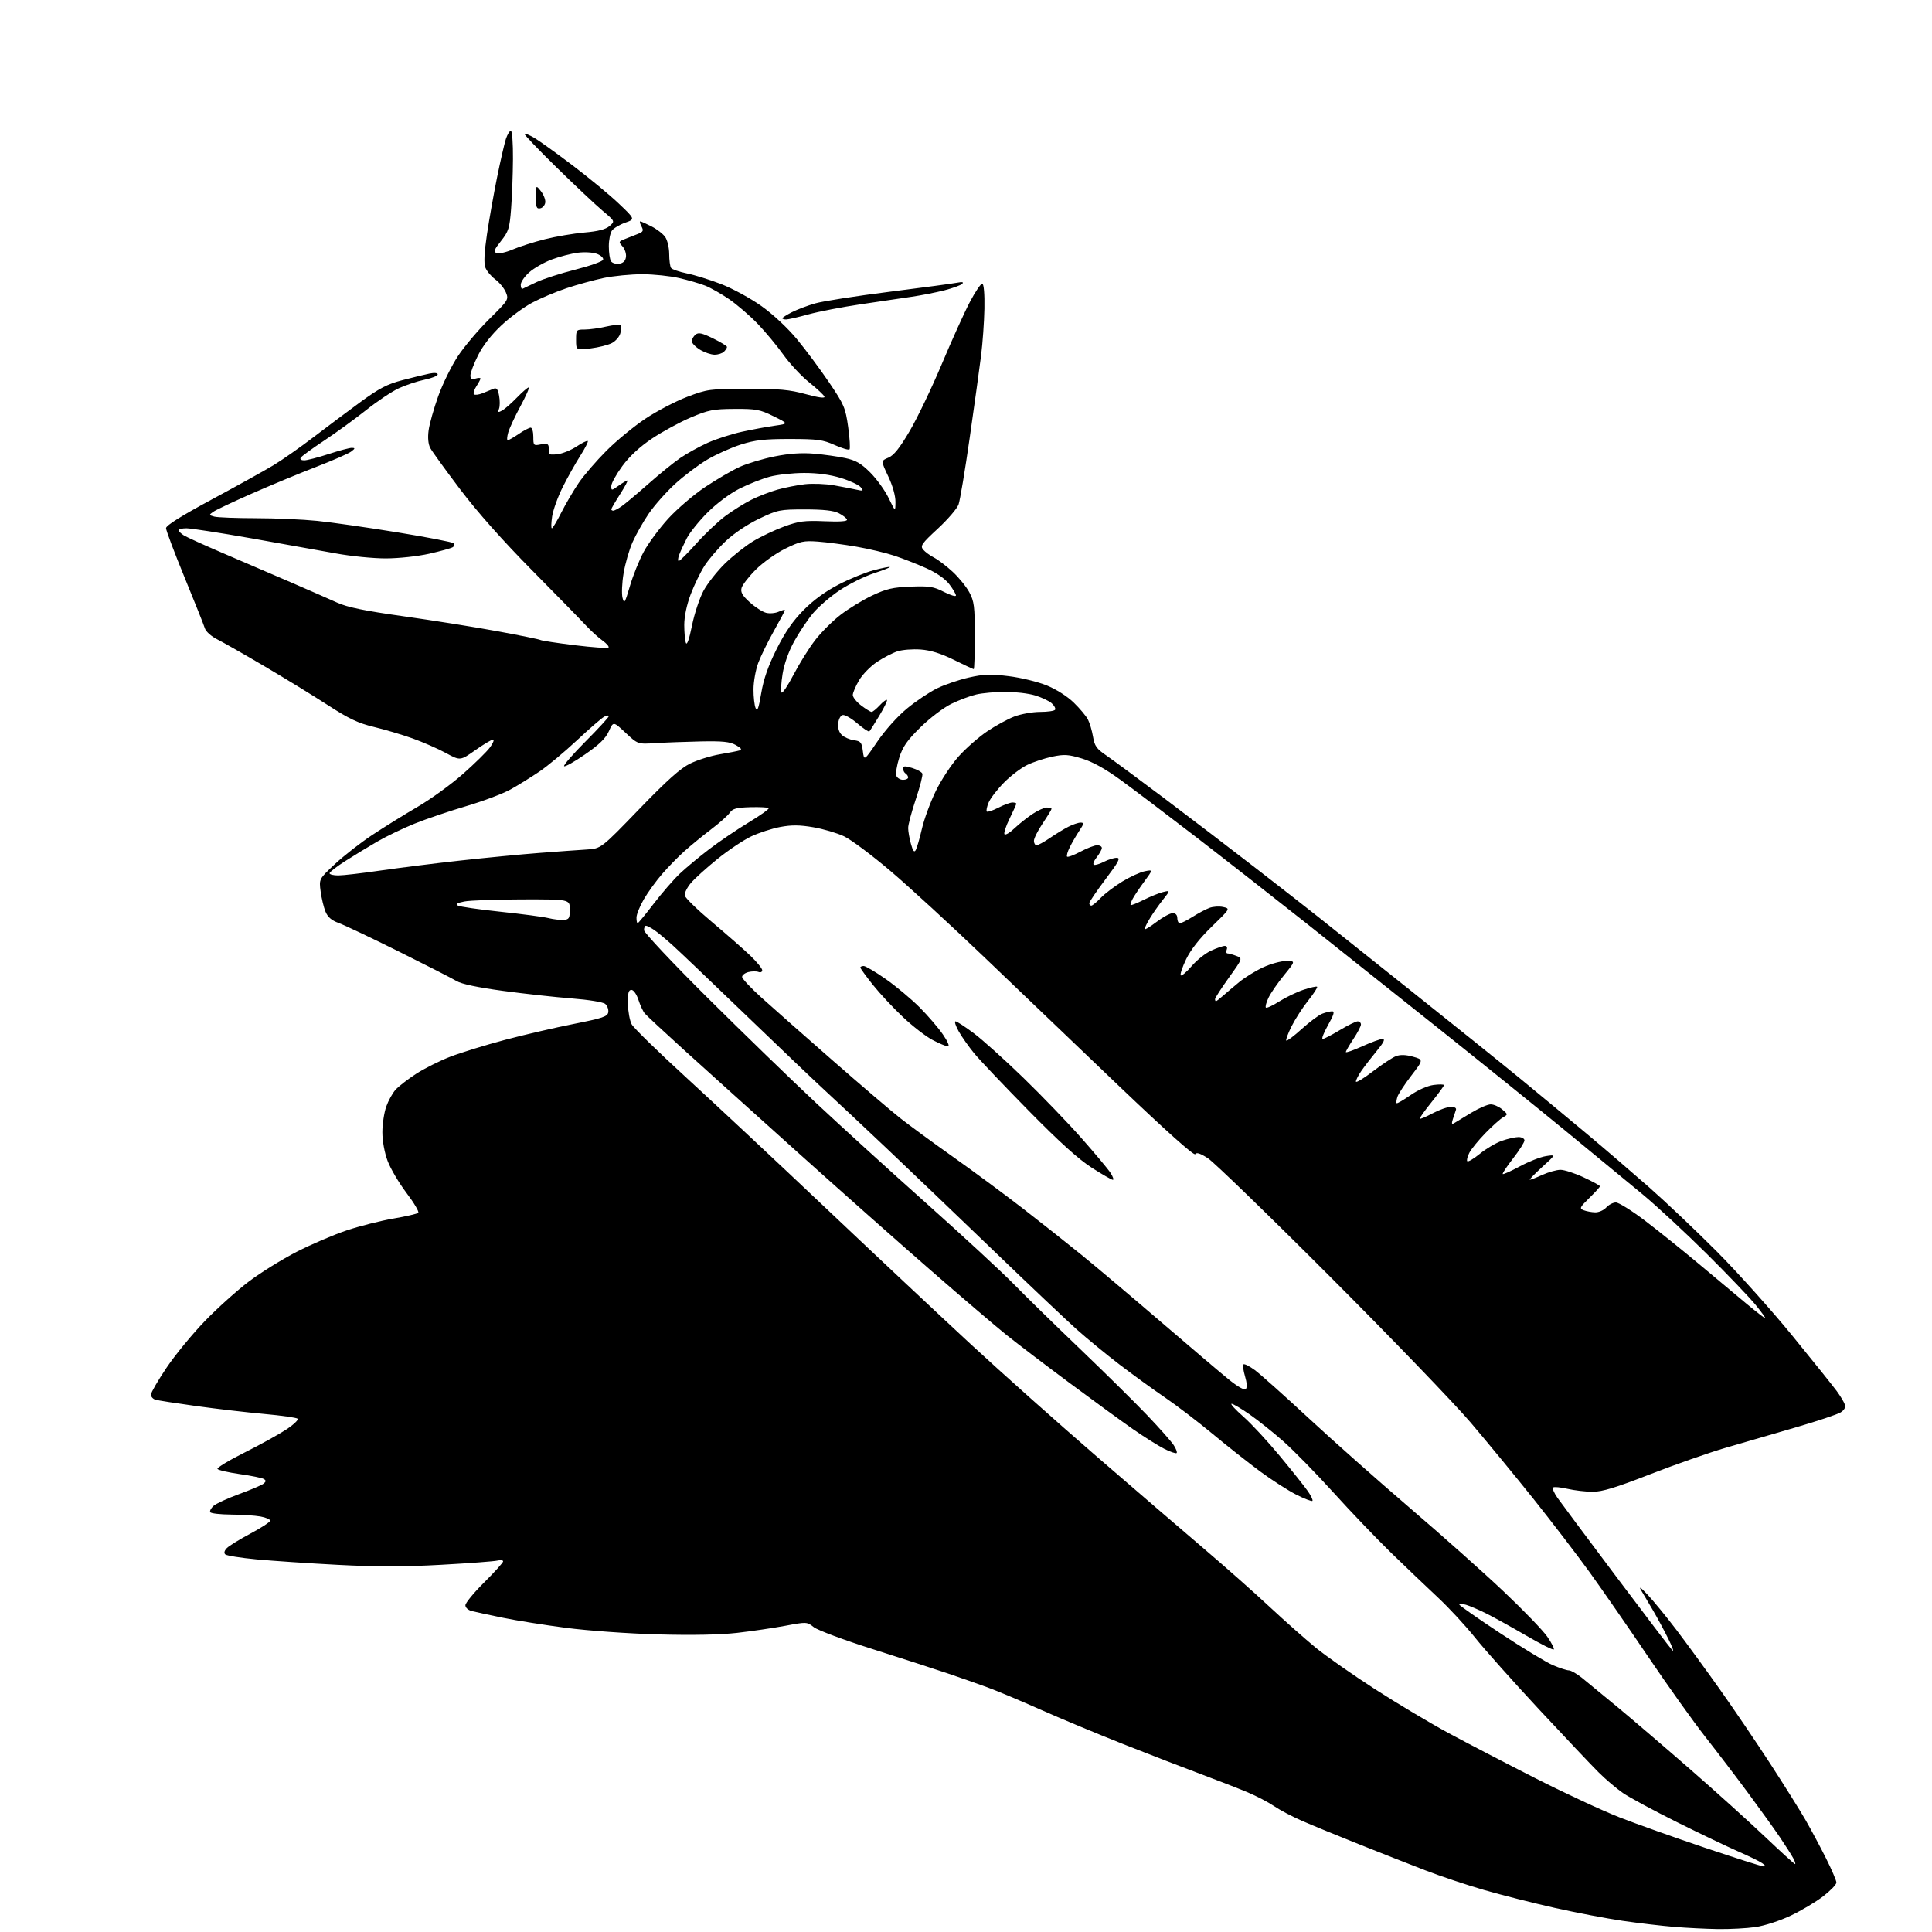 <?xml version="1.0" encoding="UTF-8" standalone="no"?>
<svg 
  version="1.1" 
  xmlns="http://www.w3.org/2000/svg" 
  xmlns:xlink="http://www.w3.org/1999/xlink" 
  xmlns:svg="http://www.w3.org/2000/svg"
  xmlns:rdf="http://www.w3.org/1999/02/22-rdf-syntax-ns#"
  xmlns:cc="http://creativecommons.org/ns#"
  xmlns:dc="http://purl.org/dc/elements/1.1/"
  viewBox="0 0 768 768"
  width="768"
  height="768"
>
<style>svg {background-color: white; }</style>"
<path stroke="none" fill="black" fill-rule="evenodd" d="M683.00,766.84C678.33,766.77 670.45,766.38 665.50,765.97C660.55,765.56 651.33,764.48 645.00,763.56C638.67,762.64 626.52,760.32 618.00,758.41C609.48,756.50 596.88,753.30 590.00,751.32C583.12,749.33 572.55,745.80 566.50,743.46C560.45,741.13 548.53,736.44 540.01,733.04C531.49,729.64 521.36,725.48 517.51,723.79C513.65,722.11 508.69,719.49 506.48,717.97C504.26,716.46 499.54,713.99 495.98,712.49C492.41,710.99 484.10,707.75 477.50,705.29C470.90,702.83 456.98,697.45 446.58,693.34C436.17,689.22 421.32,683.03 413.58,679.58C405.83,676.13 396.35,672.15 392.50,670.74C388.65,669.33 381.45,666.81 376.50,665.13C371.55,663.46 358.23,659.14 346.90,655.55C335.57,651.96 325.05,648.04 323.52,646.84C320.78,644.68 320.67,644.67 312.13,646.28C307.38,647.17 298.77,648.43 293.00,649.09C286.22,649.86 275.05,650.07 261.50,649.70C249.79,649.38 233.64,648.22 225.00,647.09C216.47,645.98 205.15,644.17 199.83,643.07C194.51,641.98 189.00,640.79 187.58,640.43C186.10,640.06 185.00,639.07 185.00,638.12C185.00,637.20 188.37,633.10 192.50,629.00C196.62,624.90 200.00,621.15 200.00,620.67C200.00,620.18 198.99,620.04 197.75,620.35C196.51,620.66 186.42,621.42 175.33,622.03C160.61,622.85 149.55,622.85 134.33,622.05C122.88,621.45 108.33,620.47 102.00,619.88C95.67,619.28 90.07,618.39 89.54,617.89C88.94,617.32 89.19,616.38 90.21,615.36C91.10,614.47 95.31,611.88 99.55,609.62C103.80,607.35 107.32,605.06 107.39,604.52C107.45,603.98 105.70,603.21 103.50,602.82C101.30,602.43 96.04,602.09 91.81,602.06C87.58,602.03 83.88,601.61 83.58,601.13C83.29,600.66 83.87,599.53 84.87,598.62C85.87,597.72 90.46,595.60 95.08,593.91C99.70,592.22 104.07,590.36 104.79,589.76C105.81,588.91 105.83,588.51 104.86,587.92C104.19,587.50 99.89,586.62 95.31,585.97C90.73,585.32 86.75,584.40 86.45,583.92C86.16,583.45 91.00,580.51 97.21,577.41C103.42,574.30 110.89,570.17 113.81,568.24C116.73,566.31 118.76,564.38 118.31,563.96C117.87,563.54 111.88,562.69 105.00,562.07C98.12,561.45 85.97,560.04 78.00,558.93C70.03,557.83 62.71,556.69 61.75,556.40C60.79,556.10 60.00,555.20 60.00,554.39C60.00,553.59 62.78,548.78 66.18,543.73C69.58,538.67 76.45,530.31 81.43,525.15C86.42,519.99 94.33,512.89 99.00,509.36C103.67,505.84 112.22,500.54 118.00,497.58C123.78,494.62 132.72,490.80 137.87,489.08C143.02,487.36 151.35,485.26 156.37,484.40C161.39,483.54 165.84,482.51 166.26,482.11C166.68,481.71 164.58,478.15 161.59,474.21C158.60,470.26 155.22,464.54 154.08,461.48C152.85,458.19 152.00,453.55 152.00,450.09C152.00,446.88 152.69,442.30 153.53,439.90C154.38,437.51 156.06,434.47 157.28,433.14C158.50,431.80 162.14,428.99 165.36,426.89C168.58,424.79 174.72,421.71 179.01,420.05C183.31,418.40 193.05,415.40 200.66,413.38C208.27,411.36 220.57,408.51 228.00,407.04C239.70,404.71 241.54,404.09 241.80,402.34C241.96,401.23 241.41,399.76 240.57,399.06C239.71,398.34 233.98,397.41 227.28,396.89C220.80,396.39 208.53,395.04 200.00,393.89C189.96,392.53 183.44,391.16 181.50,389.98C179.85,388.99 169.50,383.70 158.50,378.23C147.50,372.76 136.74,367.66 134.60,366.89C131.85,365.91 130.31,364.59 129.40,362.42C128.69,360.72 127.82,357.10 127.46,354.38C126.80,349.42 126.80,349.42 133.17,343.46C136.67,340.18 143.36,334.97 148.02,331.89C152.68,328.80 160.78,323.78 166.00,320.73C171.22,317.69 179.32,311.82 184.00,307.69C188.68,303.56 193.53,298.79 194.78,297.09C196.03,295.39 196.57,294.00 195.98,294.00C195.39,294.00 192.21,295.90 188.92,298.22C182.95,302.43 182.95,302.43 177.22,299.32C174.08,297.61 168.12,295.01 164.00,293.53C159.88,292.06 152.97,290.01 148.67,288.98C142.40,287.48 138.70,285.73 130.17,280.20C124.30,276.40 112.97,269.46 105.00,264.77C97.03,260.07 88.62,255.29 86.32,254.13C83.97,252.95 81.84,251.04 81.44,249.77C81.06,248.52 77.42,239.41 73.37,229.53C69.32,219.65 66.00,210.84 66.00,209.95C66.00,208.88 72.16,205.02 84.25,198.51C94.29,193.11 105.34,186.98 108.81,184.88C112.27,182.77 119.40,177.78 124.63,173.78C129.87,169.78 138.27,163.48 143.32,159.79C150.75,154.36 153.91,152.71 159.99,151.12C164.12,150.04 168.96,148.86 170.75,148.50C172.70,148.10 174.00,148.24 174.00,148.85C174.00,149.40 171.64,150.35 168.75,150.95C165.86,151.55 161.25,153.09 158.50,154.36C155.75,155.64 149.90,159.55 145.50,163.06C141.10,166.56 133.60,172.00 128.84,175.16C124.08,178.31 119.89,181.37 119.53,181.95C119.16,182.55 119.74,183.00 120.91,183.00C122.03,183.00 126.38,181.87 130.60,180.50C134.81,179.12 138.99,178.01 139.88,178.03C141.25,178.06 141.20,178.29 139.59,179.51C138.54,180.31 132.24,183.06 125.59,185.63C118.94,188.20 107.46,192.96 100.08,196.21C92.70,199.46 85.82,202.71 84.79,203.43C83.00,204.69 83.02,204.77 85.21,205.36C86.47,205.70 93.86,205.98 101.64,205.99C109.42,205.99 120.45,206.48 126.14,207.06C131.84,207.64 146.18,209.69 158.00,211.62C169.82,213.54 179.88,215.49 180.34,215.95C180.80,216.40 180.63,217.11 179.96,217.52C179.30,217.94 175.09,219.10 170.63,220.11C166.07,221.14 158.52,221.96 153.44,221.97C148.46,221.99 139.46,221.09 133.44,219.98C127.42,218.88 112.32,216.18 99.88,213.98C87.44,211.79 75.86,210.00 74.13,210.00C72.41,210.00 71.00,210.34 71.00,210.76C71.00,211.18 71.94,212.10 73.08,212.82C74.23,213.54 81.32,216.75 88.83,219.97C96.35,223.19 108.35,228.35 115.50,231.43C122.65,234.52 130.97,238.17 134.00,239.54C138.10,241.40 144.86,242.79 160.50,244.99C172.05,246.61 188.82,249.28 197.78,250.93C206.73,252.57 214.41,254.14 214.85,254.41C215.28,254.68 221.41,255.61 228.46,256.48C235.51,257.34 241.55,257.77 241.89,257.41C242.22,257.06 241.16,255.81 239.51,254.63C237.87,253.46 234.94,250.80 233.01,248.72C231.08,246.63 221.40,236.73 211.50,226.71C199.87,214.95 189.75,203.54 182.91,194.50C177.08,186.80 171.74,179.42 171.04,178.10C170.23,176.58 169.99,174.02 170.38,171.10C170.71,168.57 172.43,162.45 174.20,157.50C175.97,152.56 179.52,145.36 182.08,141.50C184.64,137.65 190.23,131.04 194.51,126.82C202.11,119.31 202.27,119.06 201.09,116.21C200.42,114.60 198.53,112.29 196.89,111.07C195.24,109.86 193.47,107.73 192.94,106.35C192.29,104.63 192.49,100.47 193.57,93.18C194.44,87.32 196.25,77.12 197.59,70.51C198.93,63.91 200.51,57.04 201.09,55.25C201.68,53.46 202.57,52.00 203.08,52.00C203.59,52.00 203.96,56.98 203.91,63.25C203.87,69.44 203.53,78.34 203.16,83.04C202.57,90.72 202.16,92.01 199.17,95.79C196.38,99.31 196.09,100.10 197.44,100.61C198.32,100.95 201.19,100.30 203.82,99.17C206.44,98.04 212.17,96.22 216.55,95.11C220.92,94.01 228.00,92.81 232.29,92.43C237.77,91.96 240.73,91.19 242.29,89.86C244.50,87.95 244.50,87.95 239.50,83.74C236.75,81.42 228.55,73.70 221.27,66.58C213.99,59.46 208.23,53.43 208.48,53.19C208.72,52.95 210.50,53.69 212.44,54.83C214.38,55.98 221.26,60.93 227.73,65.83C234.20,70.74 242.43,77.53 246.00,80.94C252.50,87.12 252.50,87.12 248.51,88.52C246.32,89.30 243.96,90.70 243.26,91.65C242.57,92.60 242.01,95.43 242.02,97.94C242.02,100.45 242.41,103.10 242.88,103.84C243.34,104.57 244.80,105.02 246.11,104.84C247.72,104.61 248.61,103.74 248.83,102.17C249.01,100.88 248.39,98.99 247.46,97.95C245.84,96.16 245.88,96.02 248.38,95.03C249.82,94.47 252.14,93.55 253.54,93.00C255.69,92.16 255.91,91.71 255.00,90.00C254.41,88.90 254.19,88.00 254.50,88.00C254.82,88.00 256.83,88.89 258.97,89.99C261.12,91.08 263.57,92.98 264.43,94.21C265.30,95.44 266.01,98.48 266.02,100.97C266.02,103.46 266.36,105.96 266.77,106.53C267.17,107.09 269.98,108.06 273.02,108.68C276.06,109.29 282.21,111.21 286.70,112.94C291.19,114.68 298.38,118.60 302.68,121.66C307.30,124.95 313.08,130.34 316.82,134.86C320.30,139.06 326.03,146.78 329.57,152.00C335.56,160.85 336.08,162.06 337.16,169.76C337.79,174.30 338.03,178.30 337.69,178.65C337.34,178.99 334.68,178.20 331.78,176.90C327.13,174.81 325.00,174.52 314.00,174.51C303.84,174.50 300.19,174.92 294.50,176.72C290.65,177.94 284.63,180.64 281.13,182.72C277.62,184.80 271.86,189.15 268.32,192.39C264.78,195.64 260.07,200.96 257.85,204.22C255.64,207.48 252.74,212.60 251.42,215.59C250.10,218.58 248.50,224.13 247.88,227.92C247.25,231.71 247.06,236.10 247.47,237.66C248.12,240.22 248.41,239.76 250.39,233.00C251.59,228.88 254.05,222.75 255.86,219.39C257.66,216.03 262.05,210.08 265.62,206.16C269.20,202.25 275.84,196.57 280.38,193.55C284.93,190.53 291.09,186.94 294.07,185.59C297.06,184.23 303.30,182.36 307.95,181.43C313.74,180.27 318.63,179.93 323.52,180.34C327.43,180.67 333.05,181.46 335.99,182.09C340.23,183.00 342.29,184.19 345.98,187.88C348.53,190.44 351.82,195.00 353.27,198.01C355.93,203.50 355.93,203.50 355.96,199.50C355.98,197.09 354.84,193.04 353.08,189.34C350.17,183.17 350.17,183.17 353.13,181.94C355.30,181.05 357.60,178.17 361.61,171.35C364.64,166.20 370.38,154.23 374.37,144.74C378.35,135.26 383.39,124.12 385.56,120.00C387.73,115.88 389.95,112.62 390.50,112.78C391.09,112.94 391.43,116.95 391.32,122.67C391.22,127.96 390.62,136.38 389.99,141.39C389.36,146.40 387.33,161.10 385.47,174.05C383.62,187.00 381.62,198.93 381.04,200.55C380.46,202.17 376.74,206.49 372.79,210.15C366.39,216.06 365.75,216.99 366.97,218.47C367.73,219.38 369.68,220.82 371.29,221.65C372.91,222.49 376.24,225.02 378.70,227.29C381.16,229.56 384.14,233.23 385.33,235.46C387.24,239.02 387.50,241.07 387.50,252.75C387.50,260.04 387.31,266.00 387.07,266.00C386.84,266.00 383.28,264.34 379.17,262.30C373.96,259.73 369.93,258.48 365.95,258.19C362.79,257.96 358.64,258.29 356.71,258.93C354.79,259.56 351.13,261.46 348.59,263.15C346.04,264.84 342.84,268.12 341.48,270.45C340.12,272.77 339.00,275.40 339.00,276.29C339.00,277.17 340.50,279.05 342.34,280.45C344.18,281.85 346.04,283.00 346.48,283.00C346.91,283.00 348.36,281.82 349.69,280.39C351.02,278.95 352.32,277.99 352.57,278.24C352.83,278.49 351.47,281.30 349.55,284.48C347.64,287.66 345.85,290.48 345.58,290.75C345.32,291.02 343.18,289.60 340.83,287.59C338.49,285.58 335.88,284.07 335.03,284.23C334.14,284.40 333.38,285.79 333.20,287.56C333.01,289.52 333.55,291.18 334.71,292.23C335.70,293.13 337.86,294.04 339.50,294.26C342.15,294.61 342.56,295.12 343.00,298.58C343.50,302.50 343.50,302.50 348.79,294.74C351.85,290.25 356.79,284.74 360.53,281.66C364.08,278.73 369.46,275.12 372.48,273.64C375.50,272.16 381.20,270.22 385.14,269.33C391.08,267.99 393.78,267.90 400.99,268.79C405.77,269.37 412.56,271.03 416.08,272.46C419.85,273.99 424.26,276.79 426.82,279.28C429.21,281.60 431.75,284.62 432.46,286.00C433.18,287.38 434.09,290.45 434.49,292.84C435.10,296.54 435.89,297.66 439.82,300.34C442.35,302.08 452.77,309.78 462.96,317.45C473.16,325.13 489.60,337.68 499.50,345.35C509.40,353.02 520.42,361.63 524.00,364.48C527.58,367.33 544.00,380.41 560.50,393.55C577.00,406.68 596.80,422.60 604.50,428.92C612.20,435.25 624.12,445.14 631.00,450.89C637.88,456.65 648.90,466.12 655.50,471.92C662.10,477.73 674.25,489.25 682.50,497.53C690.75,505.82 704.27,520.90 712.55,531.05C720.83,541.20 728.75,551.08 730.15,553.00C731.56,554.92 732.98,557.29 733.32,558.25C733.73,559.41 733.19,560.48 731.72,561.43C730.50,562.22 722.30,564.96 713.50,567.51C704.70,570.07 692.19,573.71 685.71,575.60C679.22,577.50 665.85,582.19 656.01,586.02C642.40,591.33 636.92,593.00 633.13,593.00C630.39,593.00 625.87,592.47 623.08,591.83C620.29,591.19 617.71,590.95 617.36,591.31C617.00,591.67 617.78,593.50 619.10,595.38C620.42,597.26 630.91,611.33 642.41,626.65C653.91,641.97 663.97,655.17 664.76,656.00C665.55,656.83 664.83,654.75 663.15,651.39C661.48,648.02 658.76,642.98 657.11,640.18C655.45,637.38 653.36,633.83 652.45,632.29C651.32,630.39 652.14,630.93 655.03,634.00C657.36,636.48 662.52,642.79 666.51,648.04C670.49,653.28 678.21,663.86 683.66,671.54C689.11,679.22 698.10,692.48 703.64,701.00C709.18,709.52 715.52,719.65 717.74,723.50C719.95,727.35 723.61,734.20 725.88,738.73C728.15,743.25 730.00,747.59 730.00,748.36C730.00,749.13 727.63,751.58 724.74,753.81C721.85,756.04 716.05,759.50 711.85,761.49C707.55,763.54 701.43,765.52 697.86,766.04C694.36,766.55 687.67,766.90 683.00,766.84zM700.97,741.92C701.99,741.98 701.84,741.58 700.47,740.63C699.39,739.88 695.12,737.80 691.00,736.00C686.88,734.20 675.92,728.96 666.65,724.35C657.39,719.73 647.71,714.52 645.16,712.76C642.60,711.01 638.24,707.30 635.46,704.53C632.68,701.77 622.03,690.50 611.78,679.50C601.54,668.50 590.11,655.67 586.38,651.00C582.65,646.33 575.98,639.12 571.57,635.00C567.15,630.88 558.80,622.90 553.01,617.28C547.23,611.65 536.89,600.85 530.04,593.28C523.19,585.70 514.26,576.58 510.21,573.00C506.15,569.42 500.09,564.59 496.74,562.25C493.39,559.91 490.16,558.02 489.57,558.04C488.98,558.06 491.10,560.36 494.27,563.16C497.45,565.96 504.00,573.03 508.83,578.88C513.67,584.72 518.66,590.99 519.92,592.81C521.18,594.63 521.99,596.34 521.71,596.62C521.43,596.90 518.55,595.79 515.31,594.16C512.07,592.52 505.61,588.37 500.96,584.94C496.31,581.50 487.77,574.77 482.00,569.97C476.23,565.18 467.68,558.65 463.00,555.46C458.32,552.28 450.23,546.40 445.00,542.41C439.77,538.41 432.12,532.13 428.00,528.45C423.88,524.77 408.99,510.67 394.93,497.13C380.87,483.58 361.74,465.28 352.43,456.46C343.12,447.64 332.35,437.54 328.50,434.01C324.65,430.49 310.48,416.99 297.00,404.00C283.52,391.01 270.25,378.35 267.50,375.87C264.75,373.38 261.39,370.59 260.03,369.67C258.67,368.75 257.21,368.00 256.78,368.00C256.35,368.00 256.00,368.79 256.00,369.76C256.00,370.72 267.35,382.79 281.25,396.61C295.14,410.41 314.60,429.28 324.50,438.54C334.40,447.80 354.20,465.82 368.50,478.57C382.80,491.33 398.32,505.68 403.00,510.47C407.68,515.26 419.54,526.86 429.36,536.25C439.18,545.65 451.19,557.50 456.04,562.59C460.89,567.68 465.62,573.02 466.56,574.46C467.50,575.89 468.03,577.30 467.73,577.60C467.44,577.90 465.24,577.15 462.85,575.95C460.46,574.74 454.90,571.25 450.50,568.20C446.10,565.14 434.62,556.78 425.00,549.63C415.38,542.48 404.07,533.87 399.88,530.50C395.69,527.13 382.22,515.63 369.95,504.94C357.67,494.25 333.88,473.15 317.07,458.05C300.25,442.95 279.97,424.67 271.99,417.44C264.01,410.20 256.94,403.63 256.28,402.83C255.61,402.04 254.49,399.61 253.78,397.44C253.04,395.19 251.85,393.50 251.00,393.50C249.84,393.50 249.52,394.74 249.60,399.03C249.66,402.07 250.33,405.73 251.10,407.17C251.87,408.61 261.73,418.22 273.00,428.53C284.27,438.85 309.22,462.19 328.43,480.39C347.65,498.60 373.52,522.89 385.93,534.38C398.34,545.86 420.80,565.88 435.84,578.88C450.87,591.87 470.04,608.35 478.44,615.50C486.84,622.65 498.61,633.07 504.60,638.66C510.60,644.25 518.88,651.58 523.00,654.96C527.12,658.33 537.70,665.74 546.50,671.42C555.30,677.10 568.58,685.02 576.00,689.02C583.42,693.02 598.95,701.09 610.50,706.96C622.05,712.83 637.03,719.79 643.78,722.43C650.53,725.07 665.83,730.51 677.78,734.53C689.73,738.55 700.16,741.88 700.97,741.92zM713.56,741.00C713.84,741.00 713.54,739.99 712.88,738.75C712.23,737.51 709.87,733.80 707.65,730.50C705.42,727.20 699.77,719.33 695.09,713.00C690.42,706.67 682.70,696.55 677.95,690.50C673.19,684.45 662.92,670.05 655.12,658.50C647.32,646.95 636.87,631.88 631.91,625.00C626.94,618.12 616.95,605.08 609.71,596.00C602.46,586.92 591.17,573.20 584.62,565.50C578.07,557.80 552.86,531.64 528.60,507.36C504.35,483.08 482.55,461.96 480.17,460.43C477.14,458.47 475.63,457.98 475.13,458.80C474.67,459.53 463.59,449.63 444.84,431.73C428.58,416.20 404.52,393.20 391.39,380.61C378.25,368.03 361.43,352.56 354.00,346.25C346.57,339.94 338.25,333.72 335.49,332.43C332.74,331.14 327.26,329.52 323.32,328.85C317.91,327.92 314.69,327.89 310.19,328.73C306.90,329.34 301.71,331.03 298.63,332.48C295.56,333.93 289.52,337.97 285.20,341.46C280.88,344.95 276.12,349.26 274.62,351.04C273.12,352.82 272.03,355.04 272.20,355.98C272.36,356.91 277.23,361.65 283.00,366.50C288.77,371.35 295.64,377.37 298.25,379.87C300.86,382.38 303.00,384.99 303.00,385.68C303.00,386.39 302.34,386.69 301.50,386.36C300.67,386.04 298.87,386.07 297.50,386.41C296.12,386.76 295.00,387.62 295.00,388.33C295.00,389.04 298.49,392.77 302.75,396.61C307.01,400.46 319.73,411.69 331.01,421.56C342.29,431.43 354.44,441.80 358.01,444.60C361.58,447.41 371.02,454.33 379.00,459.98C386.98,465.63 399.35,474.78 406.50,480.31C413.65,485.84 424.23,494.21 430.00,498.90C435.77,503.59 449.95,515.56 461.50,525.48C473.05,535.41 485.16,545.69 488.40,548.32C492.02,551.25 494.66,552.74 495.23,552.17C495.80,551.60 495.68,549.65 494.92,547.12C494.24,544.85 493.96,542.71 494.29,542.37C494.63,542.04 496.66,543.05 498.80,544.63C500.94,546.21 510.53,554.76 520.10,563.64C529.67,572.52 547.85,588.64 560.50,599.48C573.15,610.31 589.92,625.24 597.76,632.67C605.60,640.09 613.41,648.18 615.10,650.65C616.80,653.12 617.95,655.39 617.64,655.69C617.34,655.99 612.46,653.54 606.80,650.24C601.13,646.94 594.03,643.00 591.01,641.48C587.99,639.97 584.28,638.37 582.76,637.93C581.24,637.50 580.03,637.45 580.07,637.82C580.10,638.19 587.41,643.32 596.32,649.20C605.22,655.09 614.67,660.82 617.33,661.95C619.99,663.08 622.83,664.00 623.65,664.00C624.47,664.00 626.79,665.33 628.82,666.95C630.84,668.58 637.28,673.87 643.11,678.70C648.95,683.54 661.87,694.60 671.83,703.28C681.79,711.96 695.13,724.00 701.49,730.03C707.84,736.06 713.27,741.00 713.56,741.00zM701.68,524.00C701.96,524.00 700.27,521.64 697.92,518.75C695.57,515.86 686.86,506.75 678.56,498.50C670.26,490.25 658.75,479.58 652.99,474.79C647.22,470.01 633.27,458.52 622.00,449.27C610.73,440.03 588.23,421.88 572.00,408.94C555.77,396.00 531.92,377.03 519.00,366.79C506.07,356.55 486.27,341.07 475.00,332.39C463.73,323.72 450.42,313.65 445.42,310.02C439.30,305.57 434.31,302.81 430.08,301.52C424.67,299.89 423.06,299.79 418.27,300.79C415.23,301.43 410.74,302.91 408.31,304.09C405.87,305.27 401.70,308.44 399.05,311.14C396.40,313.84 393.66,317.40 392.98,319.05C392.29,320.71 391.97,322.31 392.27,322.60C392.56,322.90 394.63,322.21 396.86,321.07C399.09,319.93 401.61,319.00 402.46,319.00C403.31,319.00 404.00,319.22 404.00,319.48C404.00,319.74 402.79,322.43 401.31,325.45C399.82,328.47 398.93,331.26 399.32,331.65C399.71,332.04 401.49,330.98 403.26,329.28C405.04,327.59 408.25,325.03 410.39,323.60C412.53,322.17 415.12,321.00 416.14,321.00C417.16,321.00 418.00,321.24 418.00,321.54C418.00,321.84 416.42,324.42 414.50,327.28C412.57,330.13 411.00,333.27 411.00,334.24C411.00,335.21 411.48,336.00 412.07,336.00C412.66,336.00 415.02,334.71 417.32,333.14C419.62,331.57 422.94,329.54 424.70,328.64C426.46,327.74 428.64,327.00 429.55,327.00C430.98,327.00 430.91,327.44 429.04,330.25C427.86,332.04 426.16,334.96 425.27,336.74C424.37,338.52 423.89,340.22 424.19,340.53C424.50,340.83 426.89,339.94 429.52,338.54C432.15,337.14 435.13,336.00 436.15,336.00C437.17,336.00 438.00,336.49 438.00,337.09C438.00,337.69 437.07,339.37 435.93,340.82C434.79,342.27 434.31,343.60 434.86,343.79C435.41,343.97 437.22,343.42 438.88,342.56C440.54,341.70 442.80,341.00 443.89,341.00C445.53,341.00 444.75,342.50 439.44,349.54C435.90,354.24 433.00,358.51 433.00,359.04C433.00,359.57 433.37,360.00 433.81,360.00C434.26,360.00 435.95,358.62 437.56,356.93C439.18,355.24 443.04,352.31 446.13,350.42C449.23,348.54 453.25,346.70 455.06,346.34C458.35,345.68 458.35,345.68 454.93,350.34C453.04,352.90 450.96,356.00 450.30,357.22C449.64,358.44 449.26,359.59 449.45,359.78C449.64,359.98 451.98,359.04 454.65,357.71C457.32,356.38 460.79,354.97 462.37,354.59C465.25,353.90 465.25,353.90 462.25,357.70C460.60,359.79 458.30,363.07 457.13,365.00C455.96,366.93 455.01,368.86 455.00,369.30C455.00,369.73 457.09,368.50 459.64,366.55C462.20,364.60 465.12,363.00 466.14,363.00C467.33,363.00 468.00,363.72 468.00,365.00C468.00,366.10 468.46,367.00 469.02,367.00C469.58,367.00 471.85,365.86 474.07,364.46C476.28,363.06 479.28,361.46 480.72,360.92C482.17,360.37 484.64,360.20 486.21,360.55C489.08,361.18 489.08,361.18 481.70,368.34C476.87,373.02 473.35,377.50 471.52,381.28C469.99,384.46 469.02,387.35 469.37,387.71C469.72,388.06 471.67,386.41 473.70,384.04C475.73,381.67 479.21,378.90 481.44,377.89C483.67,376.87 486.11,376.03 486.86,376.02C487.66,376.01 487.98,376.62 487.64,377.50C487.32,378.32 487.47,379.00 487.97,379.00C488.46,379.00 490.03,379.44 491.44,379.98C494.01,380.95 494.01,380.95 488.50,388.63C485.48,392.85 483.00,396.68 483.00,397.15C483.00,397.62 483.16,398.00 483.35,398.00C483.54,398.00 484.78,397.05 486.10,395.89C487.42,394.73 490.32,392.27 492.54,390.44C494.76,388.60 499.04,385.96 502.04,384.56C505.04,383.16 509.19,382.02 511.26,382.01C515.02,382.00 515.02,382.00 510.43,387.64C507.90,390.74 505.11,394.79 504.24,396.63C503.36,398.47 502.90,400.23 503.21,400.54C503.52,400.85 505.91,399.74 508.53,398.08C511.15,396.42 515.50,394.33 518.21,393.43C520.92,392.53 523.33,392.00 523.58,392.25C523.83,392.50 522.24,394.95 520.05,397.70C517.86,400.45 514.89,405.05 513.44,407.93C512.00,410.80 511.04,413.38 511.32,413.65C511.59,413.92 514.36,411.84 517.47,409.02C520.58,406.21 524.26,403.47 525.63,402.95C527.01,402.43 528.78,402.00 529.57,402.00C530.63,402.00 530.19,403.47 527.91,407.50C526.21,410.52 525.25,413.00 525.78,413.00C526.32,413.00 529.37,411.42 532.57,409.50C535.77,407.57 538.97,406.00 539.69,406.00C540.41,406.00 541.00,406.56 541.00,407.25C540.99,407.94 539.65,410.52 538.00,413.00C536.35,415.48 535.01,417.81 535.00,418.19C535.00,418.57 537.92,417.55 541.48,415.94C545.04,414.32 548.68,413.00 549.57,413.00C550.74,413.00 550.10,414.32 547.28,417.75C545.13,420.36 542.39,423.92 541.19,425.65C539.98,427.39 539.00,429.31 539.00,429.93C539.00,430.55 542.01,428.75 545.68,425.93C549.36,423.12 553.51,420.38 554.92,419.84C556.65,419.18 558.82,419.25 561.68,420.05C565.88,421.23 565.88,421.23 561.02,427.57C558.35,431.05 555.86,434.86 555.49,436.03C555.12,437.20 554.99,438.32 555.19,438.53C555.40,438.74 557.85,437.32 560.63,435.38C563.59,433.32 567.42,431.62 569.85,431.29C572.13,430.99 574.00,431.02 574.00,431.36C574.00,431.71 571.76,434.77 569.01,438.18C566.27,441.58 564.19,444.52 564.39,444.72C564.58,444.92 566.89,443.94 569.52,442.54C572.15,441.14 575.40,440.00 576.76,440.00C578.31,440.00 579.04,440.46 578.74,441.25C578.49,441.94 577.94,443.57 577.53,444.88C576.95,446.73 577.08,447.07 578.14,446.41C578.89,445.94 581.95,444.09 584.94,442.28C587.93,440.48 591.37,439.00 592.58,439.00C593.79,439.00 595.84,439.90 597.14,441.00C599.46,442.97 599.47,443.02 597.50,444.14C596.40,444.76 593.25,447.58 590.50,450.40C587.75,453.22 584.86,456.75 584.08,458.26C583.30,459.77 582.94,461.27 583.28,461.61C583.61,461.95 585.87,460.60 588.28,458.63C590.70,456.65 594.60,454.35 596.96,453.51C599.32,452.68 602.32,452.00 603.63,452.00C604.93,452.00 606.00,452.60 606.00,453.33C606.00,454.05 603.97,457.27 601.48,460.47C598.99,463.67 597.14,466.47 597.36,466.69C597.58,466.91 600.63,465.55 604.13,463.66C607.63,461.76 612.30,459.93 614.50,459.58C618.50,458.95 618.50,458.95 613.00,463.94C609.98,466.69 607.79,468.95 608.14,468.97C608.49,468.99 610.74,468.11 613.14,467.02C615.54,465.93 618.76,465.03 620.29,465.02C621.83,465.01 625.99,466.36 629.54,468.02C633.09,469.68 636.00,471.27 636.00,471.56C636.00,471.85 634.11,473.94 631.79,476.20C627.95,479.96 627.76,480.40 629.54,481.09C630.62,481.51 632.67,481.89 634.10,481.93C635.52,481.97 637.50,481.10 638.50,480.00C639.50,478.90 641.22,478.00 642.34,478.00C643.46,478.00 648.68,481.26 653.93,485.25C659.18,489.24 668.85,497.00 675.41,502.50C681.97,508.00 690.45,515.09 694.26,518.25C698.06,521.41 701.41,524.00 701.68,524.00zM442.37,469.00C441.89,469.00 438.10,466.82 433.95,464.16C428.71,460.80 421.04,453.87 408.80,441.41C399.11,431.56 389.42,421.35 387.26,418.72C385.10,416.09 382.33,412.16 381.10,409.97C379.88,407.79 379.31,406.00 379.84,406.00C380.37,406.00 383.65,408.14 387.13,410.75C390.61,413.36 399.47,421.33 406.81,428.45C414.15,435.57 424.55,446.37 429.92,452.45C435.29,458.53 440.48,464.74 441.46,466.25C442.43,467.76 442.84,469.00 442.37,469.00zM376.80,415.95C376.08,415.93 373.36,414.79 370.75,413.43C368.13,412.07 362.83,407.97 358.96,404.32C355.08,400.67 349.69,394.88 346.96,391.45C344.23,388.02 342.00,384.94 342.00,384.61C342.00,384.27 342.60,384.00 343.34,384.00C344.08,384.00 348.02,386.33 352.09,389.18C356.17,392.03 362.23,397.10 365.56,400.43C368.89,403.77 373.07,408.64 374.85,411.25C376.79,414.08 377.57,415.98 376.80,415.95zM253.46,367.00C253.71,367.00 256.59,363.51 259.85,359.25C263.12,354.99 267.76,349.64 270.15,347.37C272.54,345.09 277.80,340.72 281.83,337.64C285.85,334.56 292.97,329.74 297.64,326.92C302.31,324.10 305.88,321.54 305.57,321.24C305.27,320.93 301.98,320.77 298.26,320.87C292.71,321.03 291.24,321.43 290.08,323.10C289.30,324.23 285.92,327.22 282.58,329.75C279.24,332.29 274.48,336.19 272.00,338.42C269.52,340.64 265.55,344.72 263.16,347.48C260.77,350.24 257.51,354.75 255.92,357.50C254.32,360.25 253.01,363.51 253.01,364.75C253.00,365.99 253.20,367.00 253.46,367.00zM224.00,365.67C226.22,365.52 226.50,365.06 226.50,361.50C226.50,357.50 226.50,357.50 207.50,357.53C197.05,357.55 186.71,357.92 184.53,358.37C181.70,358.94 180.98,359.41 182.03,359.99C182.84,360.44 190.47,361.54 199.00,362.44C207.53,363.34 216.07,364.47 218.00,364.96C219.93,365.44 222.62,365.76 224.00,365.67zM134.45,348.00C136.34,348.00 143.88,347.13 151.20,346.06C158.51,345.00 172.82,343.20 183.00,342.08C193.18,340.96 207.35,339.59 214.50,339.05C221.65,338.50 230.07,337.89 233.21,337.70C238.92,337.34 238.92,337.34 254.01,321.72C265.19,310.15 270.46,305.43 274.36,303.52C277.26,302.11 282.52,300.46 286.06,299.86C289.60,299.26 293.18,298.57 294.00,298.31C295.07,297.98 294.64,297.36 292.50,296.17C290.12,294.84 287.24,294.55 278.50,294.73C272.45,294.86 264.36,295.16 260.52,295.41C253.54,295.85 253.54,295.85 248.67,291.29C243.80,286.73 243.80,286.73 242.05,290.64C240.77,293.50 238.25,295.96 232.59,299.87C228.35,302.81 224.59,304.92 224.24,304.57C223.89,304.22 227.74,299.78 232.80,294.70C237.86,289.62 242.00,285.12 242.00,284.70C242.00,284.27 241.17,284.38 240.15,284.92C239.13,285.47 234.27,289.68 229.35,294.28C224.42,298.89 217.72,304.47 214.45,306.69C211.18,308.90 206.03,312.10 203.00,313.79C199.97,315.49 192.00,318.49 185.28,320.47C178.56,322.45 169.34,325.58 164.78,327.42C160.23,329.26 153.57,332.46 150.00,334.53C146.43,336.60 140.69,340.09 137.25,342.29C133.81,344.48 131.00,346.67 131.00,347.14C131.00,347.61 132.55,348.00 134.45,348.00zM364.03,337.91C364.48,337.10 365.58,333.30 366.47,329.47C367.35,325.64 369.83,318.90 371.97,314.50C374.10,310.10 378.19,303.89 381.05,300.71C383.90,297.52 388.97,293.06 392.32,290.79C395.66,288.52 400.56,285.84 403.21,284.83C405.86,283.82 410.47,283.00 413.45,283.00C416.44,283.00 419.12,282.61 419.42,282.13C419.71,281.66 419.11,280.50 418.07,279.56C417.04,278.63 414.05,277.22 411.44,276.43C408.82,275.64 403.49,275.01 399.59,275.02C395.69,275.04 390.53,275.50 388.11,276.06C385.70,276.62 381.23,278.29 378.17,279.79C375.07,281.30 369.64,285.43 365.90,289.11C360.55,294.37 358.84,296.84 357.45,301.25C356.49,304.29 355.98,307.51 356.32,308.39C356.66,309.28 357.85,310.00 358.97,310.00C360.09,310.00 361.00,309.58 361.00,309.06C361.00,308.54 360.55,307.84 360.00,307.50C359.45,307.16 359.00,306.28 359.00,305.53C359.00,304.45 359.70,304.40 362.61,305.29C364.59,305.90 366.41,306.91 366.65,307.53C366.89,308.14 365.71,312.73 364.04,317.72C362.37,322.71 361.00,327.85 361.01,329.15C361.01,330.44 361.50,333.28 362.11,335.45C362.91,338.34 363.42,339.00 364.03,337.91zM302.61,275.50C303.57,269.85 305.37,264.71 308.72,258.02C312.10,251.27 315.20,246.80 319.48,242.47C323.43,238.49 328.25,234.99 333.50,232.29C337.90,230.03 344.18,227.48 347.46,226.63C350.73,225.78 353.56,225.22 353.73,225.39C353.90,225.57 351.01,226.70 347.31,227.91C343.61,229.13 337.56,232.14 333.86,234.59C330.16,237.05 325.35,241.19 323.18,243.78C321.01,246.38 317.63,251.43 315.67,255.00C313.49,258.97 311.71,263.99 311.09,267.90C310.52,271.42 310.33,274.73 310.67,275.27C311.00,275.80 313.15,272.62 315.46,268.19C317.77,263.76 321.62,257.59 324.02,254.48C326.41,251.37 330.98,246.82 334.17,244.37C337.35,241.92 343.01,238.47 346.73,236.71C352.37,234.05 354.92,233.46 362.00,233.19C369.41,232.90 371.11,233.17 375.25,235.30C377.86,236.63 380.00,237.27 380.00,236.71C380.00,236.15 378.82,234.14 377.37,232.25C375.71,230.07 372.35,227.73 368.23,225.88C364.64,224.27 358.96,222.03 355.60,220.92C352.25,219.80 345.45,218.18 340.50,217.32C335.55,216.46 328.64,215.54 325.15,215.29C319.49,214.87 318.09,215.17 312.15,218.10C308.48,219.90 303.23,223.64 300.43,226.44C297.64,229.23 295.10,232.51 294.78,233.73C294.34,235.43 295.10,236.76 298.08,239.45C300.21,241.37 303.12,243.24 304.55,243.60C305.98,243.96 308.24,243.76 309.57,243.15C310.91,242.54 312.00,242.27 312.00,242.56C312.00,242.84 310.04,246.54 307.65,250.78C305.26,255.03 302.46,260.74 301.43,263.47C300.40,266.20 299.55,270.92 299.53,273.97C299.51,277.01 299.89,280.40 300.38,281.50C301.05,283.04 301.57,281.65 302.61,275.50zM275.07,248.71C276.02,243.99 278.09,237.75 279.65,234.85C281.22,231.94 285.05,227.08 288.16,224.03C291.28,220.99 296.34,216.98 299.42,215.12C302.50,213.27 308.05,210.64 311.76,209.28C317.56,207.16 319.80,206.87 327.77,207.20C333.93,207.46 336.92,207.24 336.69,206.55C336.51,205.97 335.04,204.82 333.43,204.00C331.37,202.95 327.37,202.50 320.00,202.50C309.95,202.50 309.17,202.66 301.73,206.21C297.14,208.40 291.74,212.03 288.51,215.08C285.51,217.91 281.71,222.33 280.07,224.89C278.42,227.46 275.94,232.59 274.54,236.30C272.97,240.47 272.00,245.10 272.00,248.44C272.00,251.41 272.30,254.62 272.66,255.57C273.08,256.65 273.98,254.08 275.07,248.71zM269.82,223.00C270.25,223.00 273.43,219.83 276.90,215.95C280.37,212.08 285.54,207.19 288.40,205.08C291.25,202.97 295.83,200.10 298.58,198.71C301.33,197.32 306.04,195.49 309.04,194.64C312.04,193.80 316.98,192.83 320.00,192.48C323.02,192.14 328.20,192.34 331.50,192.92C334.80,193.51 338.85,194.29 340.50,194.66C343.21,195.26 343.37,195.16 342.13,193.66C341.38,192.75 337.84,191.10 334.27,190.00C330.01,188.69 325.00,188.00 319.64,188.01C315.17,188.02 309.03,188.68 306.01,189.49C302.99,190.29 297.59,192.42 294.01,194.22C290.17,196.16 284.97,200.03 281.31,203.67C277.91,207.06 274.18,211.69 273.02,213.95C271.87,216.22 270.50,219.18 269.99,220.53C269.47,221.89 269.40,223.00 269.82,223.00zM219.37,210.00C219.70,210.00 221.39,207.19 223.12,203.75C224.86,200.31 227.96,195.03 230.02,192.00C232.08,188.97 237.04,183.22 241.04,179.21C245.04,175.20 252.04,169.44 256.58,166.42C261.13,163.39 268.60,159.49 273.18,157.75C281.20,154.70 282.05,154.59 297.00,154.56C309.82,154.54 313.85,154.91 320.30,156.68C325.26,158.04 327.97,158.41 327.73,157.69C327.52,157.06 324.80,154.52 321.69,152.03C318.57,149.54 313.94,144.57 311.40,141.00C308.85,137.43 304.23,131.87 301.14,128.66C298.04,125.45 292.96,121.08 289.85,118.94C286.75,116.81 282.47,114.39 280.35,113.55C278.23,112.72 273.57,111.36 270.00,110.54C266.43,109.71 259.82,109.02 255.32,109.01C250.81,109.01 243.91,109.68 239.98,110.50C236.04,111.33 229.38,113.17 225.16,114.58C220.95,115.99 214.81,118.58 211.53,120.33C208.24,122.07 202.75,126.12 199.32,129.33C195.36,133.03 191.97,137.38 190.04,141.24C188.37,144.58 187.00,148.18 187.00,149.23C187.00,150.68 187.48,150.98 189.00,150.50C190.10,150.15 191.00,150.14 191.00,150.47C191.00,150.80 190.26,152.19 189.36,153.57C188.47,154.94 188.03,156.37 188.40,156.74C188.77,157.11 190.30,156.92 191.79,156.33C193.28,155.73 195.23,154.94 196.13,154.56C197.39,154.03 197.90,154.64 198.40,157.31C198.75,159.19 198.74,161.52 198.37,162.48C197.80,163.95 198.00,164.07 199.60,163.20C200.64,162.63 203.28,160.32 205.45,158.08C207.63,155.84 209.75,154.00 210.16,154.00C210.58,154.00 209.11,157.34 206.91,161.43C204.70,165.52 202.50,170.25 202.02,171.93C201.54,173.62 201.45,175.00 201.84,175.00C202.22,175.00 204.19,173.88 206.21,172.50C208.24,171.12 210.37,170.00 210.95,170.00C211.53,170.00 212.00,171.63 212.00,173.62C212.00,177.12 212.11,177.23 215.00,176.65C217.38,176.17 218.02,176.41 218.12,177.78C218.18,178.72 218.18,179.84 218.12,180.26C218.05,180.68 219.62,180.82 221.60,180.57C223.59,180.33 227.01,178.94 229.20,177.49C231.39,176.04 233.39,175.06 233.65,175.32C233.91,175.57 232.57,178.19 230.69,181.14C228.81,184.09 225.67,189.67 223.73,193.54C221.78,197.41 219.87,202.70 219.48,205.29C219.09,207.88 219.04,210.00 219.37,210.00zM243.78,203.00C244.21,203.00 245.67,202.24 247.03,201.31C248.39,200.37 253.13,196.40 257.57,192.48C262.01,188.55 267.77,183.88 270.38,182.08C272.99,180.29 277.91,177.57 281.31,176.03C284.72,174.50 290.88,172.52 295.00,171.62C299.12,170.73 304.98,169.64 308.00,169.22C313.50,168.44 313.50,168.44 307.50,165.47C302.08,162.79 300.58,162.51 292.00,162.55C283.53,162.60 281.65,162.97 274.60,165.96C270.26,167.80 263.35,171.56 259.24,174.30C254.32,177.60 250.29,181.32 247.39,185.26C244.98,188.54 243.00,192.10 243.00,193.18C243.00,195.10 243.06,195.09 245.90,193.07C247.50,191.93 249.07,191.00 249.39,191.00C249.71,191.00 248.41,193.45 246.49,196.45C244.57,199.45 243.00,202.15 243.00,202.45C243.00,202.75 243.35,203.00 243.78,203.00zM284.05,141.00C282.65,140.99 280.04,140.10 278.25,139.01C276.46,137.92 275.00,136.40 275.00,135.64C275.00,134.87 275.66,133.70 276.46,133.03C277.64,132.06 279.01,132.35 283.46,134.53C286.51,136.02 289.00,137.54 289.00,137.92C289.00,138.29 288.46,139.14 287.80,139.80C287.14,140.46 285.45,141.00 284.05,141.00zM234.75,138.51C229.00,139.23 229.00,139.23 229.00,135.12C229.00,131.10 229.08,131.00 232.42,131.00C234.31,131.00 238.13,130.47 240.92,129.83C243.71,129.19 246.27,128.94 246.62,129.28C246.96,129.63 246.95,131.04 246.61,132.44C246.26,133.83 244.74,135.60 243.23,136.38C241.73,137.16 237.91,138.12 234.75,138.51zM312.49,127.00C311.67,127.00 311.00,126.78 311.00,126.52C311.00,126.26 312.70,125.17 314.78,124.11C316.86,123.05 321.02,121.47 324.03,120.61C327.04,119.74 340.30,117.67 353.50,116.00C366.70,114.34 378.85,112.71 380.50,112.38C382.54,111.98 383.18,112.12 382.50,112.82C381.95,113.38 378.78,114.54 375.45,115.40C372.13,116.25 366.28,117.40 362.45,117.96C358.63,118.52 349.49,119.86 342.14,120.96C334.78,122.05 325.44,123.85 321.37,124.97C317.31,126.09 313.31,127.00 312.49,127.00zM207.75,114.78C208.16,114.57 210.66,113.38 213.31,112.13C215.96,110.88 222.90,108.64 228.73,107.17C234.57,105.69 239.53,103.92 239.75,103.25C239.98,102.57 238.89,101.52 237.33,100.92C235.73,100.31 232.40,100.11 229.67,100.46C227.01,100.81 222.36,102.02 219.33,103.15C216.31,104.28 212.30,106.56 210.42,108.21C208.54,109.86 207.00,112.10 207.00,113.19C207.00,114.28 207.34,114.99 207.75,114.78zM214.75,82.81C213.28,83.09 213.00,82.38 213.02,78.32C213.04,73.50 213.04,73.50 215.02,76.00C216.11,77.38 216.89,79.40 216.75,80.49C216.61,81.58 215.71,82.63 214.75,82.81z" />

</svg>